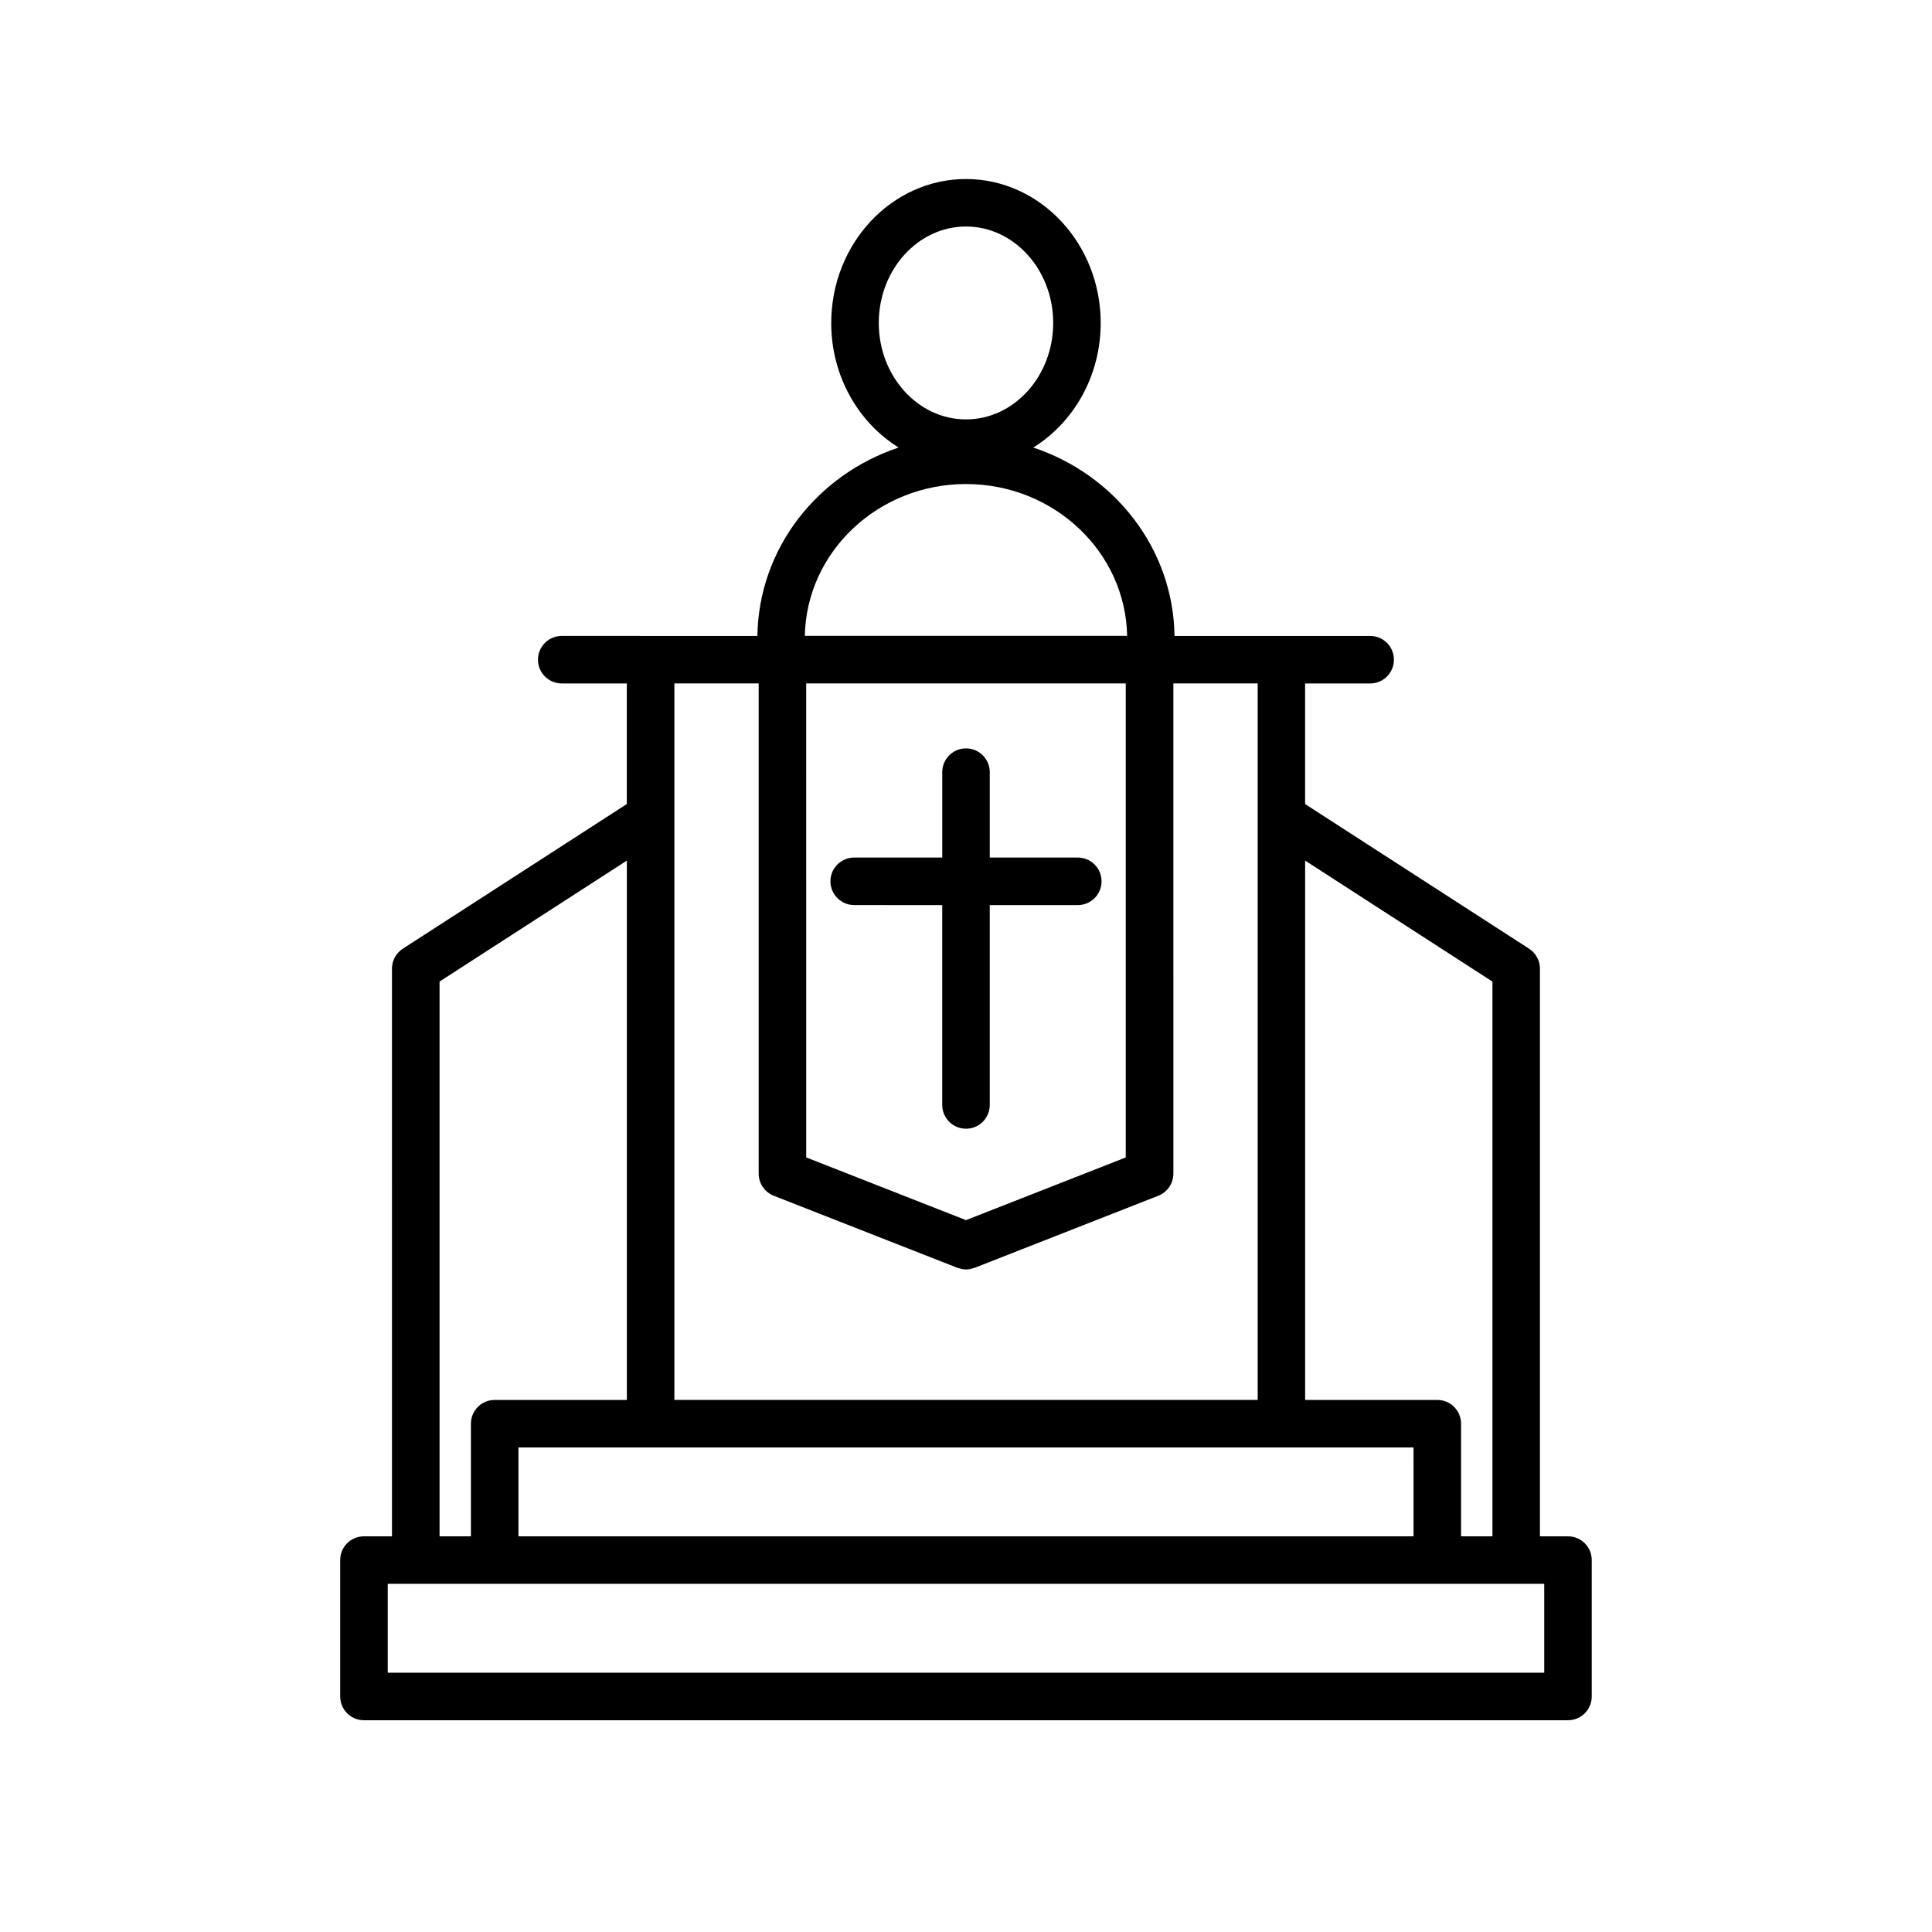 <?xml version="1.0" encoding="UTF-8"?>
<!-- Uploaded to: ICON Repo, www.iconrepo.com, Generator: ICON Repo Mixer Tools -->
<svg fill="#000000" width="800px" height="800px" version="1.1" viewBox="144 144 512 512" xmlns="http://www.w3.org/2000/svg">
 <g>
  <path d="m429.63 371.26h-23.332v-22.633c0-3.477-2.816-6.297-6.297-6.297-3.484 0-6.297 2.82-6.297 6.297v22.633h-23.332c-3.484 0-6.297 2.82-6.297 6.297 0 3.477 2.816 6.297 6.297 6.297l23.328 0.004v52.965c0 3.484 2.816 6.297 6.297 6.297 3.484 0 6.297-2.816 6.297-6.297v-52.965h23.332c3.484 0 6.297-2.82 6.297-6.297 0.004-3.481-2.809-6.301-6.293-6.301z"/>
  <path d="m240.46 599.88h319.07c3.484 0 6.297-2.816 6.297-6.297v-36.145c0-3.484-2.816-6.297-6.297-6.297h-7.43v-150.44c0-2.137-1.082-4.133-2.879-5.289l-59.355-38.332v-31.957h17.242c3.484 0 6.297-2.82 6.297-6.297 0-3.477-2.816-6.297-6.297-6.297h-51.848c-0.32-23.168-15.902-42.793-37.434-49.926 10.66-6.606 17.871-18.91 17.871-33.004 0-21.039-16.02-38.156-35.707-38.156s-35.707 17.117-35.707 38.156c0 14.094 7.211 26.398 17.871 33.004-21.539 7.137-37.113 26.758-37.434 49.926h-28.309l-23.543-0.004c-3.484 0-6.297 2.82-6.297 6.297 0 3.477 2.816 6.297 6.297 6.297h17.242v31.961l-59.355 38.332c-1.793 1.16-2.879 3.148-2.879 5.289l0.004 150.44h-7.43c-3.484 0-6.297 2.816-6.297 6.297v36.141c0.004 3.484 2.816 6.301 6.301 6.301zm299.05-195.75v147.01h-8.312v-29.844c0-3.484-2.816-6.297-6.297-6.297h-35.027v-142.93zm-223.09 123.46h202.18l0.004 23.547h-237.21v-23.547zm83.578-60.242-42.344-16.621-0.004-125.61h84.684v125.62zm0-263.32c12.738 0 23.113 11.469 23.113 25.562-0.004 14.094-10.375 25.555-23.113 25.555s-23.113-11.469-23.113-25.562 10.371-25.555 23.113-25.555zm0 68.246c23.293 0 42.301 17.984 42.703 40.242h-85.41c0.406-22.254 19.41-40.242 42.707-40.242zm-54.941 52.84v129.91c0 2.59 1.586 4.914 4 5.863l48.645 19.09c0.062 0.023 0.133 0.012 0.203 0.039 0.676 0.238 1.371 0.398 2.102 0.398 0.73 0 1.43-0.156 2.102-0.398 0.062-0.023 0.133-0.012 0.203-0.039l48.645-19.09c2.41-0.945 4-3.273 4-5.863l-0.004-129.91h22.344v189.88h-154.58v-189.88zm-84.57 79.008 49.637-32.055v142.93h-35.027c-3.484 0-6.297 2.816-6.297 6.297v29.844h-8.312zm-13.73 159.61h306.48v23.547h-306.48z"/>
 </g>
</svg>
